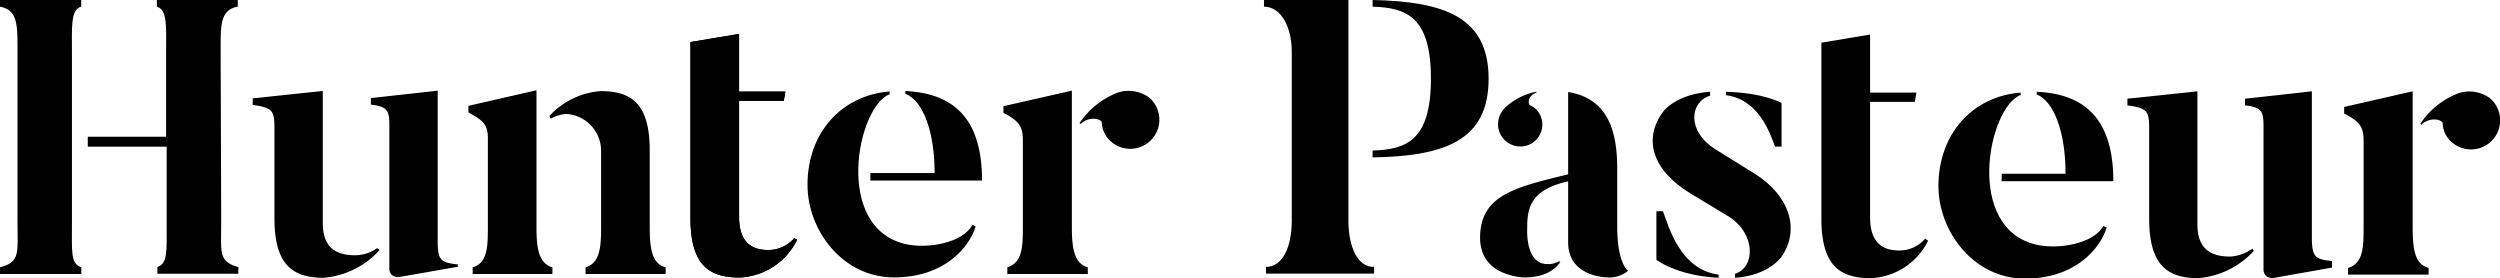 <svg xmlns="http://www.w3.org/2000/svg" viewBox="0 0 270 30.04"><defs></defs><g id="Layer_2" data-name="Layer 2"><g id="Nav"><path class="cls-1" d="M41,27A9.12,9.12,0,0,1,34.94,30c-3.32,0-5.3-1.38-5.3-6.43v-9c0-2.52.09-2.9-2.35-3.24v-.71l7.57-.8V24.08c0,2.36,1.09,3.49,3.52,3.49a4.14,4.14,0,0,0,2.34-.77Zm8.45,1.54v.27l-6.22,1.09c-1.14.17-1.18-.8-1.18-.8V14.67c0-2.57.17-3.11-2-3.37v-.71l7.22-.8V26.16C47.29,28.18,47.67,28.35,49.44,28.56Z"/><path class="cls-1" d="M59.66,28.87v.72H51.05v-.72c1.59-.46,1.64-2.18,1.64-4.33V15c0-1.47-.38-1.93-2.1-2.85v-.72l7.35-1.68V24.54C57.94,26.85,58.19,28.45,59.66,28.87Zm12.23,0v.72H63.24v-.72c1.59-.46,1.68-2.27,1.68-4.41V16.31a4,4,0,0,0-3.73-4,3.67,3.67,0,0,0-1.69.51l-.17-.29a8.39,8.39,0,0,1,5.54-2.69c3.28,0,5.3,1.31,5.3,6.39v8.28C70.17,26.77,70.38,28.49,71.89,28.87Z"/><path class="cls-1" d="M192.38,27.77s-1.39,2-5,2.23v-.43c2.18-.67,2.27-4.24-.59-6.13l-4.24-2.56c-4.08-2.48-5.18-5.89-2.86-8.91,0,0,1.38-1.81,5-2.06v.43c-2.1.59-2.65,3.73.58,5.79l4.25,2.64C193.22,21.09,194.48,24.74,192.38,27.77Zm-6.77,1.89V30c-4.5-.21-6.72-1.94-6.72-1.94V22.81h.71C180.19,24.36,181.41,29.11,185.61,29.66Zm.8-19.38V9.91c4.16.12,6,1.22,6,1.22v4.7h-.71C191.2,14.49,190,10.75,186.41,10.28Z"/><path class="cls-1" d="M243.41,27.1a9.12,9.12,0,0,1-6,2.94c-3.32,0-5.3-1.39-5.3-6.43v-9c0-2.52.09-2.9-2.35-3.23v-.72l7.56-.8V24.22c0,2.35,1.1,3.49,3.53,3.49a4.58,4.58,0,0,0,2.41-.85Zm8.45,1.09v.71L245.64,30c-1.14.16-1.18-.8-1.18-.8V14.74c0-2.56.17-3.11-2-3.36v-.72l7.22-.8V25.79C249.71,27.81,250.09,28,251.86,28.19Z"/><path class="cls-1" d="M262.29,28.94v.72h-8.7v-.72c1.64-.5,1.68-2.22,1.68-4.41V15.2c0-1.43-.37-2.06-2.1-2.94v-.71l7.4-1.69V24.53C260.57,26.89,260.78,28.52,262.29,28.94Zm6.64-18.32a3.14,3.14,0,0,1-4.12,4.75,2.8,2.8,0,0,1-1-2.06c0-.33-1.26-.8-2.31.16l-.09-.12a8.59,8.59,0,0,1,4.08-3.27A3.73,3.73,0,0,1,268.93,10.62Z"/><path class="cls-1" d="M223.08,18.76h-6.9v.81h12.06c0-6.26-2.66-9.41-8.28-9.66v.29C221.82,10.92,223.08,14.26,223.08,18.76Z"/><path class="cls-1" d="M220.08,26.46c-8-1.67-5.35-14.91-1.85-16.2V10c-5.28.42-8.88,4.54-8.88,10.09,0,4.91,3.81,10,9.34,10s8.15-3.32,8.83-5.51l-.35-.18C226.11,26.32,222.37,26.94,220.08,26.46Z"/><path class="cls-1" d="M164.85,15.73a2.37,2.37,0,0,0,1.61-3,2.15,2.15,0,0,0-1.2-1.35c-.2-.07-.41-.95.7-1.4l-.05-.07a6.76,6.76,0,0,0-3.38,1.74,2.5,2.5,0,0,0-.65,2.44A2.42,2.42,0,0,0,164.85,15.73Z"/><path class="cls-1" d="M169.36,9.94v8.89c-5.78,1.4-9.51,2.27-9.51,6.85,0,4.28,4.84,4.28,4.84,4.28,2.41,0,3.45-1.09,3.83-1.69l-.16-.05a2.23,2.23,0,0,1-1.25.3c-2.44,0-2.17-3.89-2.17-3.89,0-2.15.31-4.12,4.42-5.05v6.6c0,3.78,4.25,3.78,4.25,3.78a3.15,3.15,0,0,0,2.22-.72s-1.17-.75-1.17-4.78V18.2C174.66,13.81,173.46,10.61,169.36,9.94Z"/><path class="cls-1" d="M148.24,0V.72c3.57.12,6.3,1,6.3,7.77s-2.73,7.65-6.3,7.77V17c7.77-.13,12.53-1.81,12.53-8.49S156,.17,148.24,0Z"/><path class="cls-1" d="M145.63,23.87V0h-9.12V.72c1.85,0,3,2.22,3,4.83V23.83c0,2.86-1,5-2.78,5v.72H148.4v-.72C146.64,28.87,145.64,26.71,145.63,23.87Z"/><path class="cls-1" d="M207.92,25.77a3.61,3.61,0,0,1-2.84,1.28c-2.1,0-3.11-1.21-3.11-3.57V11h4.83l.17-1h-5V3.73l-5.26.88v19c0,5.08,2,6.43,5.3,6.43A7.22,7.22,0,0,0,208.23,26Z"/><path class="cls-1" d="M85.8,25.72A3.69,3.69,0,0,1,82.93,27c-2.1,0-3.11-1.22-3.11-3.57V10.89h4.83l.17-1h-5V3.66l-5.25.88v19c0,5.09,2,6.43,5.29,6.43a7.23,7.23,0,0,0,6.22-4.07Z"/><path class="cls-1" d="M23.83,6c0-3.24-.13-4.92,1.85-5.29V0H16.94V.72c1.17.37,1,2.05,1,5.29v8.76H9.48v1.07H18v8c0,3.45.12,4.58-1,5v.72h8.74v-.72c-2.19-.59-1.85-1.55-1.85-5Z"/><path class="cls-1" d="M7.77,23.87V6c0-3.24-.16-4.92,1-5.29V0H0V.72C2,1.09,1.89,2.77,1.89,6V23.87c0,3.45.34,4.41-1.89,5v.72H8.78v-.72C7.61,28.45,7.77,27.32,7.77,23.87Z"/><path class="cls-1" d="M117.48,28.87v.72h-8.69v-.72c1.63-.5,1.68-2.22,1.68-4.41V15.13c0-1.43-.38-2.06-2.1-2.94v-.72l7.39-1.68V24.46C115.76,26.81,116,28.45,117.48,28.87Zm6.65-18.32A3.14,3.14,0,0,1,120,15.3a2.82,2.82,0,0,1-1-2.06c0-.34-1.26-.81-2.31.16l-.09-.12A8.75,8.75,0,0,1,120.72,10,3.76,3.76,0,0,1,124.13,10.55Z"/><path class="cls-1" d="M85.77,25.7A3.64,3.64,0,0,1,82.93,27c-2.1,0-3.11-1.22-3.11-3.57V10.89h4.83l.17-1h-5V3.66l-5.25.88v19c0,5.09,2,6.43,5.29,6.43a7.23,7.23,0,0,0,6.22-4.07Z"/><path class="cls-1" d="M100.94,18.69H94v.81h12.06c0-6.26-2.66-9.41-8.28-9.67v.3C99.67,10.84,100.94,14.19,100.94,18.69Z"/><path class="cls-1" d="M97.94,26.39c-8-1.68-5.36-14.91-1.86-16.21v-.3c-5.28.42-8.87,4.54-8.87,10.08,0,4.92,3.8,10,9.33,10s8.16-3.31,8.83-5.5l-.35-.19C104,26.25,100.22,26.87,97.94,26.39Z"/></g></g></svg>
